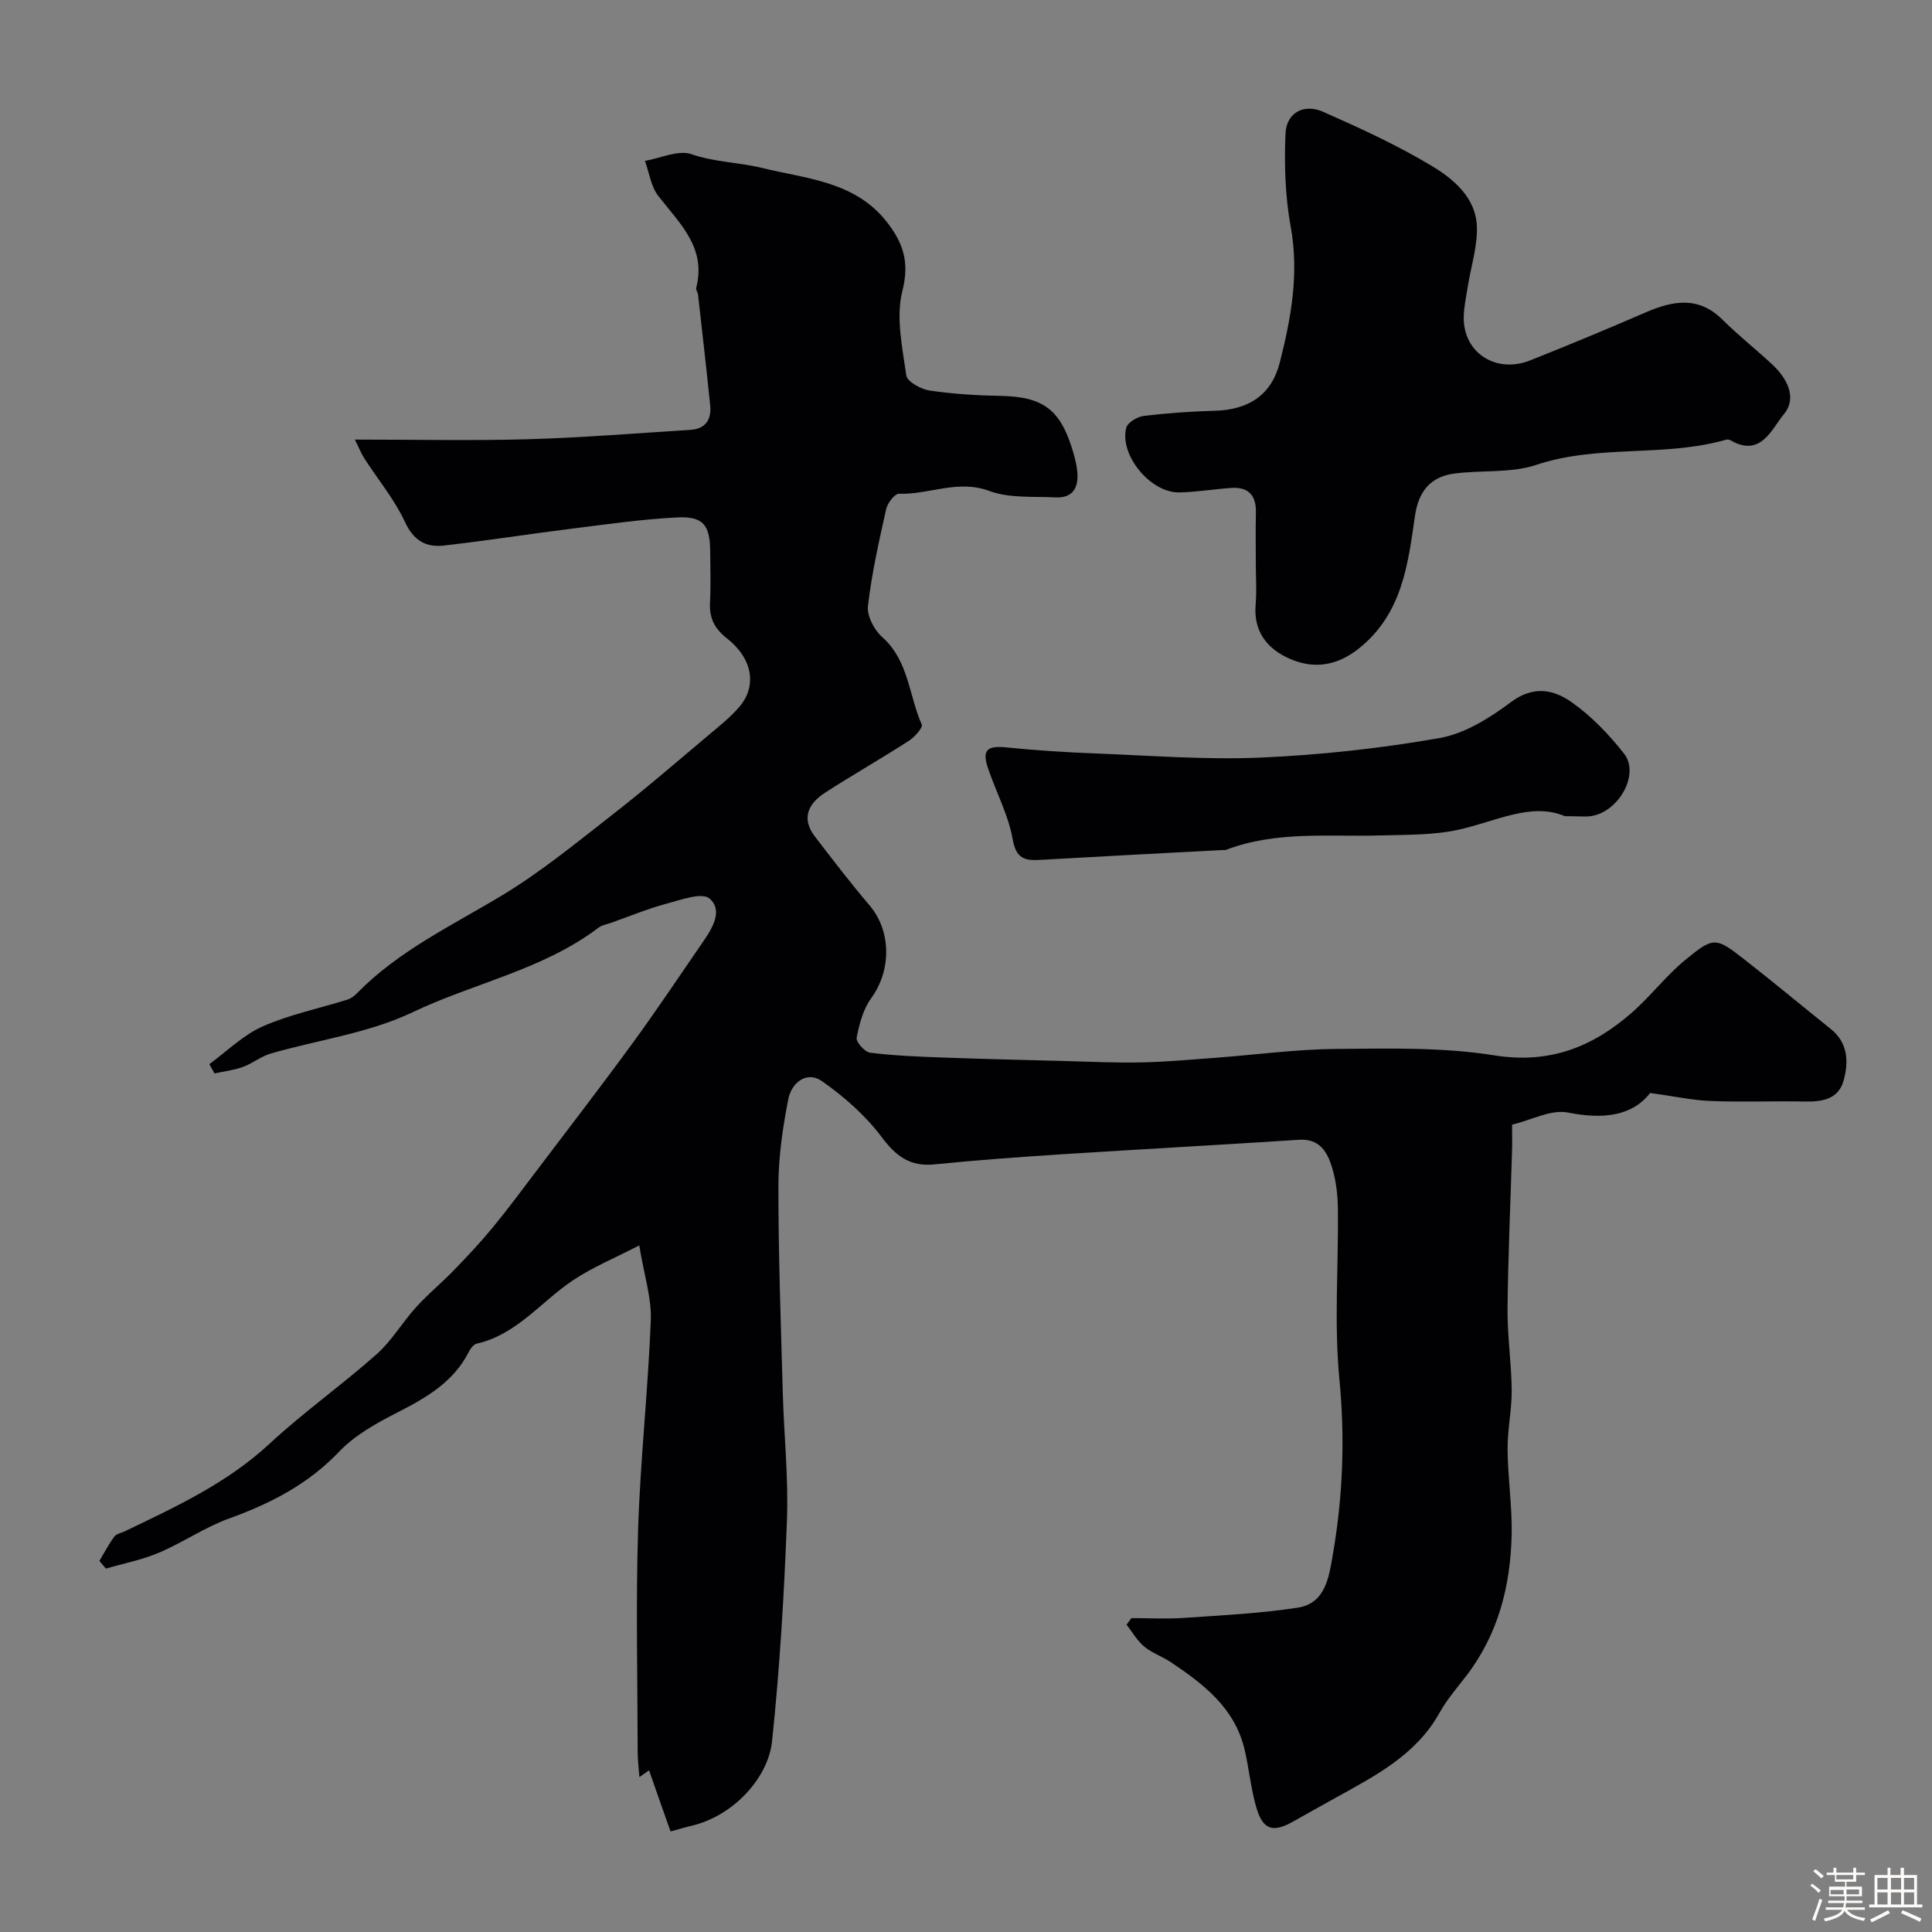 <svg enable-background="new 0 0 400 400" viewBox="0 0 400 400" xmlns="http://www.w3.org/2000/svg"><rect x="0" y="0" width="400" height="400" fill="#808080" stroke="none"/><path d="m374.8 390.4.4-.4c.7.5 1.3 1 1.8 1.4l-.5.5c-.5-.6-1.1-1.1-1.7-1.5zm1 7.3-.6-.3c.5-1.4 1.1-2.8 1.5-4.3.2.1.4.2.6.3-.5 1.3-1 2.8-1.5 4.3zm-.4-10.3.5-.4c.4.3 1 .8 1.7 1.4l-.5.5c-.5-.5-1.1-1-1.7-1.5zm2.5.3h1.7v-1h.6v1h3.5v-1h.6v1h1.8v.5h-1.8v1.4h-2v1h3.2v2h-3.2v.9h3.3v.5h-3.4c0 .3-.1.6-.1.9h4v.5h-3.7c.7.9 1.9 1.5 3.8 1.7-.1.2-.2.4-.3.6-2.1-.4-3.5-1.1-4-2.1-.4 1-1.8 1.7-4 2.2-.1-.2-.2-.4-.3-.6 2.1-.4 3.4-1 3.8-1.8h-3.4v-.5h3.6c.1-.3.1-.6.2-.9h-3.3v-.5h3.4c0-.3 0-.6 0-.9h-3.2v-2h3.3v-1h-2.1v-1.4h-1.7v-.5zm1.1 3.5v1h2.7c0-.3 0-.4 0-.4 0-.1 0-.2 0-.2 0-.1 0-.2 0-.3h-2.7zm1.2-3v.9h3.5v-.9zm4.7 3h-2.6v.6.4h2.6z" fill="#fcfbfa"/><path d="m393.6 386.7h.6v1.5h2.7v6.1h1.1v.6h-11v-.6h1.1v-6.1h2.7v-1.5h.6v1.5h2.1v-1.5zm-2.7 8.8.4.6c-1.2.6-2.5 1.3-3.8 1.9-.1-.2-.2-.4-.3-.6 1.2-.6 2.5-1.2 3.7-1.9zm-2.2-6.7v2.4h2.1v-2.4zm0 3v2.5h2.1v-2.5zm2.8-3v2.4h2.1v-2.4zm0 3v2.5h2.1v-2.5zm6 6.1c-1.4-.7-2.7-1.3-3.9-1.8l.3-.6c1.5.6 2.7 1.2 3.9 1.7zm-1.2-9.1h-2.1v2.4h2.1zm-2.1 3v2.5h2.1v-2.5z" fill="#fcfbfa"/><g fill="#010103"><path d="m134.38 366.52c.08-.05-.62.44-2 1.41-.15-2.09-.36-3.65-.36-5.21-.02-15.33-.39-30.68.09-45.99.46-14.48 2.07-28.92 2.63-43.39.18-4.62-1.38-9.31-2.39-15.49-4.91 2.55-9.64 4.48-13.79 7.27-6.58 4.41-11.57 11.18-19.85 13.07-.65.15-1.3 1.01-1.65 1.7-3.16 6.22-8.72 9.45-14.67 12.49-4.33 2.21-8.85 4.69-12.14 8.14-6.46 6.79-14.24 10.77-22.85 13.88-5.02 1.82-9.54 4.97-14.47 7.06-3.5 1.49-7.33 2.23-11 3.3-.45-.53-.9-1.06-1.35-1.59 1.01-1.69 1.93-3.46 3.09-5.04.43-.58 1.43-.74 2.17-1.09 10.55-5.07 21.14-9.95 29.93-18.1 7.06-6.55 14.98-12.15 22.19-18.55 3.15-2.79 5.35-6.62 8.2-9.77 2.44-2.69 5.28-5.01 7.81-7.63 2.74-2.83 5.45-5.71 7.96-8.75 3.12-3.78 6.04-7.73 9-11.64 6.71-8.86 13.5-17.67 20.06-26.65 4.98-6.81 9.65-13.85 14.45-20.79 1.99-2.89 4.36-6.62 1.45-9.13-1.55-1.34-5.98.29-8.97 1.09-3.85 1.04-7.57 2.58-11.34 3.92-.92.32-1.96.49-2.71 1.06-11.5 8.7-25.75 11.42-38.48 17.49-9.08 4.33-19.55 5.7-29.35 8.54-2.01.58-3.76 2.05-5.75 2.77-1.88.68-3.91.91-5.88 1.34-.36-.64-.72-1.28-1.07-1.92 3.65-2.66 6.99-6.02 11.02-7.8 5.59-2.47 11.72-3.73 17.6-5.57.74-.23 1.45-.79 2-1.36 8.63-8.8 19.64-13.97 30.01-20.23 8.07-4.87 15.44-10.93 22.9-16.75 6.83-5.32 13.39-11 20.03-16.58 2.15-1.8 4.37-3.57 6.18-5.69 3.67-4.29 2.77-9.98-2.57-14.17-2.64-2.07-3.68-4.26-3.51-7.47.18-3.49.06-7 .04-10.5-.04-5.5-1.42-7.35-6.88-7.07-7.36.37-14.68 1.44-22 2.35-8.77 1.1-17.5 2.48-26.27 3.47-3.69.42-6.26-1.02-8.05-4.89-2.18-4.68-5.59-8.78-8.41-13.16-.64-1-1.08-2.13-1.96-3.89 12.54 0 24.18.26 35.81-.07 11.23-.32 22.44-1.24 33.66-1.94 3.11-.19 4.39-2.13 4.1-5.04-.78-7.66-1.66-15.31-2.52-22.96-.05-.48-.49-1-.38-1.41 2.16-8.35-3.46-13.35-7.86-19.04-1.51-1.95-1.86-4.8-2.75-7.24 3.23-.55 6.89-2.32 9.61-1.39 4.85 1.67 9.86 1.68 14.53 2.83 9.07 2.24 19.33 2.72 25.95 11.22 3.4 4.36 4.71 8.32 3.21 14.26-1.38 5.44-.01 11.69.81 17.5.18 1.28 3.02 2.86 4.81 3.12 4.88.73 9.84 1.03 14.78 1.12 8.48.16 12.14 2.68 14.67 10.7.49 1.55.94 3.14 1.12 4.75.37 3.29-.69 5.75-4.51 5.56-4.59-.23-9.52.21-13.67-1.33-6.55-2.44-12.49.79-18.72.58-.87-.03-2.36 1.91-2.64 3.14-1.49 6.66-3 13.34-3.78 20.1-.24 2.05 1.31 4.98 2.97 6.45 5.49 4.87 5.48 12.06 8.17 18.08.28.63-1.47 2.61-2.66 3.37-5.72 3.68-11.64 7.06-17.36 10.75-3.46 2.23-4.99 5.3-2.1 9.08 3.69 4.8 7.37 9.62 11.3 14.23 4.54 5.33 4.56 13.46.35 19.24-1.66 2.28-2.46 5.34-3.01 8.17-.17.87 1.68 2.97 2.78 3.11 4.88.61 9.82.81 14.74.99 8.47.31 16.95.51 25.43.73 5.31.14 10.63.4 15.95.29 5.11-.1 10.21-.57 15.3-.95 8.37-.62 16.73-1.77 25.1-1.84 10.92-.09 22.01-.38 32.73 1.33 11.39 1.82 20.25-1.69 28.35-8.74 3.94-3.43 7.15-7.71 11.18-11.02 5.86-4.83 6.33-4.7 12.08-.22 6.08 4.74 12 9.68 18.02 14.5 3.62 2.9 3.74 6.82 2.68 10.7-1.05 3.81-4.33 4.41-7.92 4.34-6.53-.13-13.07.15-19.59-.11-3.83-.15-7.63-.99-12.54-1.66-3.79 4.85-9.81 5.48-17.05 4.05-3.46-.69-7.49 1.54-11.54 2.51 0 2.11.04 3.75-.01 5.39-.32 10.93-.82 21.87-.93 32.8-.05 5.6.81 11.2.86 16.8.03 4.09-.89 8.19-.85 12.28.05 5.89.97 11.78.84 17.65-.24 10.63-2.79 20.65-9.46 29.29-1.9 2.46-3.96 4.84-5.46 7.54-4.9 8.81-13.39 13.09-21.66 17.69-2.85 1.59-5.71 3.17-8.55 4.78-4.27 2.44-6.37 1.84-7.74-2.88-1.13-3.89-1.49-8-2.42-11.95-2.02-8.62-8.49-13.57-15.33-18.14-1.76-1.17-3.86-1.87-5.46-3.2-1.46-1.22-2.45-2.99-3.65-4.53.34-.45.67-.9 1.01-1.36 3.62 0 7.26.21 10.86-.04 7.87-.54 15.79-.92 23.57-2.12 5.82-.89 6.49-6.51 7.27-11 2.09-12.03 2.54-24.09 1.35-36.39-1.11-11.59-.17-23.37-.3-35.06-.03-2.92-.37-5.94-1.22-8.71-.96-3.15-2.55-5.99-6.82-5.71-16.46 1.07-32.93 1.96-49.39 3.02-8.71.56-17.42 1.2-26.1 2.07-5.08.51-7.97-1.7-10.96-5.69-3.34-4.45-7.74-8.32-12.32-11.53-3.2-2.24-6.32.38-6.97 3.66-1.17 5.93-2.05 12.02-2.06 18.04-.01 14.28.51 28.57.91 42.85.24 8.77 1.19 17.56.86 26.3-.58 15.31-1.48 30.63-3.09 45.86-.79 7.46-7.94 15.42-16.71 17.46-1.1.25-2.18.59-4.3 1.16-1.46-4.08-2.9-8.21-4.45-12.66z"/><path d="m260 116.61c0-3.5-.06-7 .02-10.49.08-3.53-1.52-5.34-5.07-5.1-3.6.24-7.19.86-10.79.93-5.93.12-12.43-7.72-10.99-13.38.28-1.09 2.29-2.29 3.62-2.45 4.89-.6 9.83-.94 14.76-1.08 6.91-.19 11.69-3.23 13.41-9.96 2.34-9.19 4.04-18.43 2.27-28.12-1.15-6.3-1.36-12.88-1.08-19.29.19-4.34 3.79-6.3 7.82-4.51 7.69 3.4 15.39 6.93 22.57 11.26 4.48 2.7 9.01 6.56 9.23 12.43.16 4.15-1.23 8.35-1.89 12.54-.33 2.09-.8 4.19-.83 6.29-.11 7.33 6.67 11.76 13.77 8.93 8-3.18 15.95-6.49 23.85-9.91 5.66-2.45 10.97-3.47 15.97 1.5 3.27 3.25 6.92 6.12 10.3 9.27 3.07 2.87 5.19 6.91 2.41 10.26-2.52 3.03-4.78 9.1-11.07 5.42-.26-.15-.68-.19-.97-.1-12.81 3.66-26.41.91-39.25 5.2-5.29 1.77-11.39 1.03-17.06 1.81-4.95.69-7.35 3.79-8.07 8.89-1.42 9.99-2.67 20.1-11.45 27.2-4.58 3.7-9.37 4.46-14.44 2.25-4.67-2.04-7.57-5.66-7.07-11.29.24-2.81.03-5.66.03-8.5z"/><path d="m323.97 168.98c-6.92-2.95-14.28 1.11-22.03 2.81-5.25 1.15-10.81 1.02-16.23 1.18-10.68.3-21.5-.97-31.84 2.97-.3.11-.66.04-.99.06-12.52.67-25.04 1.31-37.56 2.03-3.17.18-4.94-.25-5.65-4.25-.89-5.05-3.45-9.79-5.11-14.72-1.29-3.83-.19-4.72 3.88-4.31 6.07.62 12.17 1 18.27 1.24 11.43.44 22.89 1.35 34.28.86 12.4-.54 24.85-1.9 37.07-4.05 5.22-.92 10.38-4.15 14.74-7.42 4.67-3.51 8.9-2.62 12.65.04 4.07 2.89 7.69 6.66 10.79 10.61 3.33 4.24-1.1 12.14-6.92 12.95-1.3.15-2.65 0-5.35 0z"/></g></svg>